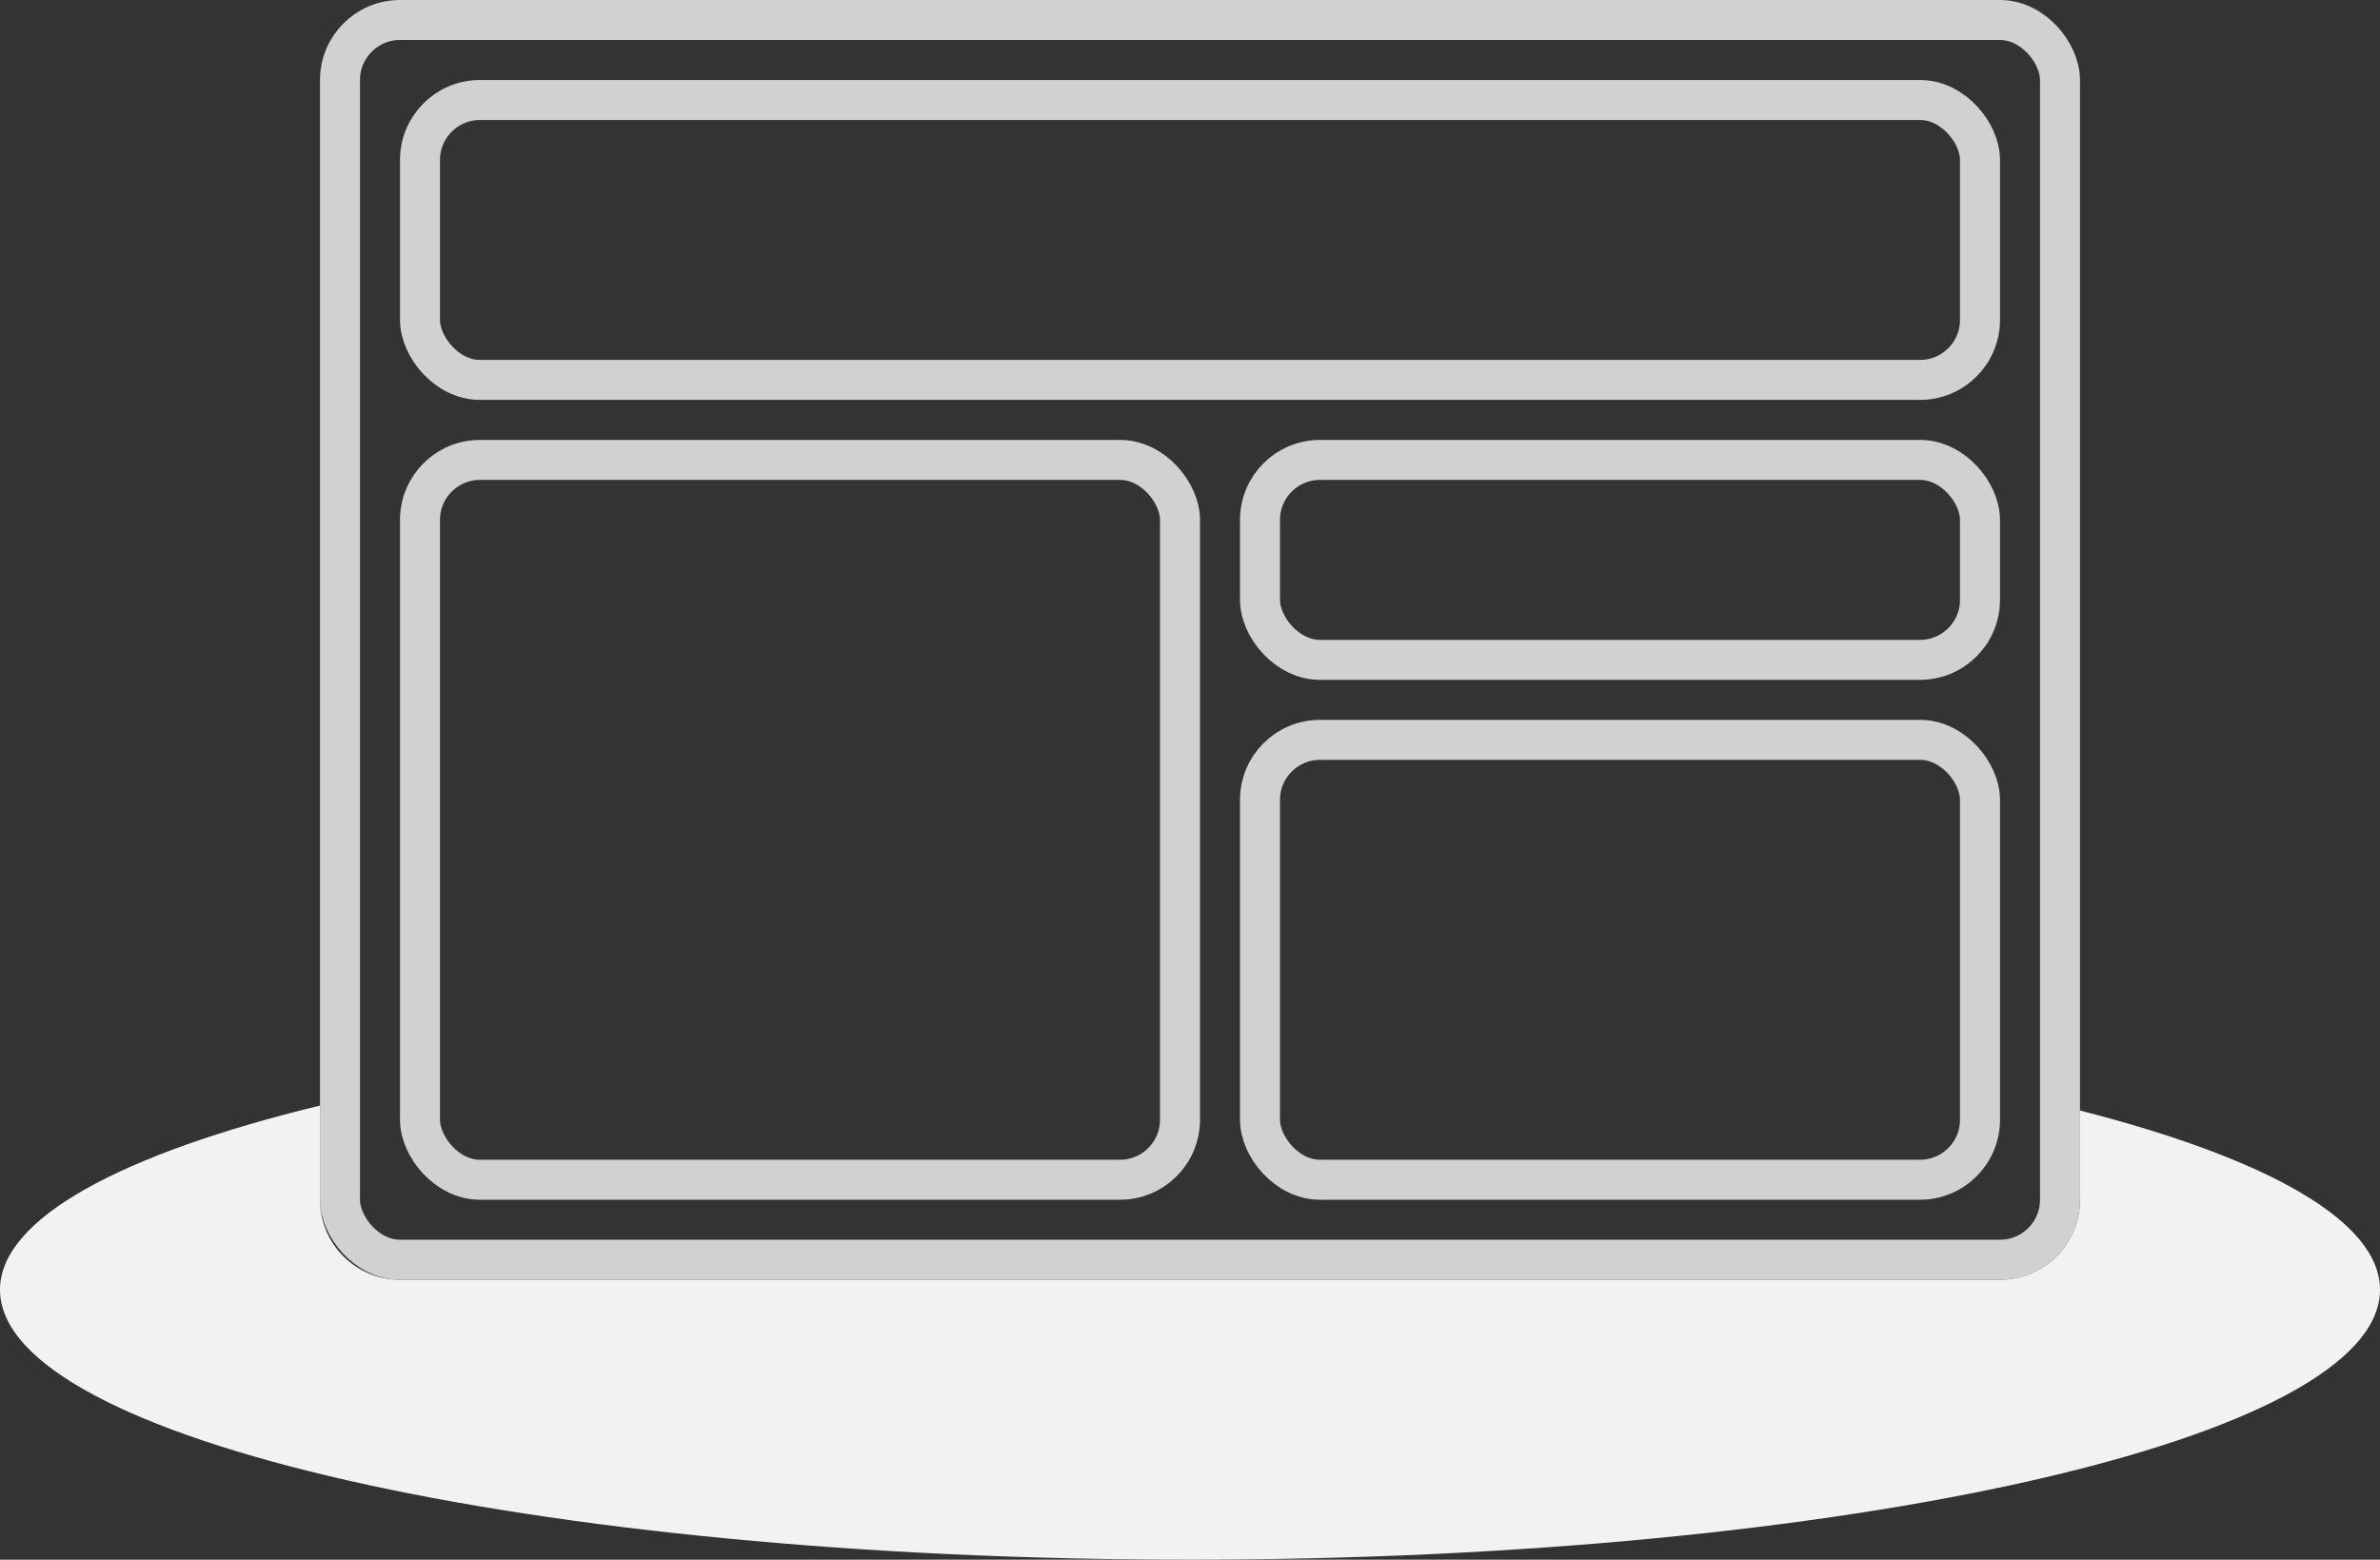 <!--
Licensed to the Apache Software Foundation (ASF) under one
or more contributor license agreements.  See the NOTICE file
distributed with this work for additional information
regarding copyright ownership.  The ASF licenses this file
to you under the Apache License, Version 2.0 (the
"License"); you may not use this file except in compliance
with the License.  You may obtain a copy of the License at

  http://www.apache.org/licenses/LICENSE-2.0

Unless required by applicable law or agreed to in writing,
software distributed under the License is distributed on an
"AS IS" BASIS, WITHOUT WARRANTIES OR CONDITIONS OF ANY
KIND, either express or implied.  See the License for the
specific language governing permissions and limitations
under the License.
-->
<svg width="119" height="78" viewBox="0 0 119 78" fill="none" xmlns="http://www.w3.org/2000/svg">
<rect x="0" y="0" width="119" height="78" fill="#333333" stroke="none"/>
<rect x="17" y="1" width="86" height="62" rx="3" stroke="#D1D1D1" stroke-width="2"/>
<rect x="21" y="5" width="78" height="14" rx="3" stroke="#D1D1D1" stroke-width="2"/>
<rect x="21" y="23" width="38" height="36" rx="3" stroke="#D1D1D1" stroke-width="2"/>
<rect x="63" y="37" width="36" height="22" rx="3" stroke="#D1D1D1" stroke-width="2"/>
<rect x="63" y="23" width="36" height="10" rx="3" stroke="#D1D1D1" stroke-width="2"/>
<path fill-rule="evenodd" clip-rule="evenodd" d="M16 55.289C6.074 57.701 0 60.94 0 64.5C0 71.956 26.639 78 59.5 78C92.361 78 119 71.956 119 64.5C119 61.061 113.332 57.922 104 55.538V60C104 62.209 102.209 64 100 64H20C17.791 64 16 62.209 16 60V55.289Z" fill="#F2F2F2"/>
</svg>
